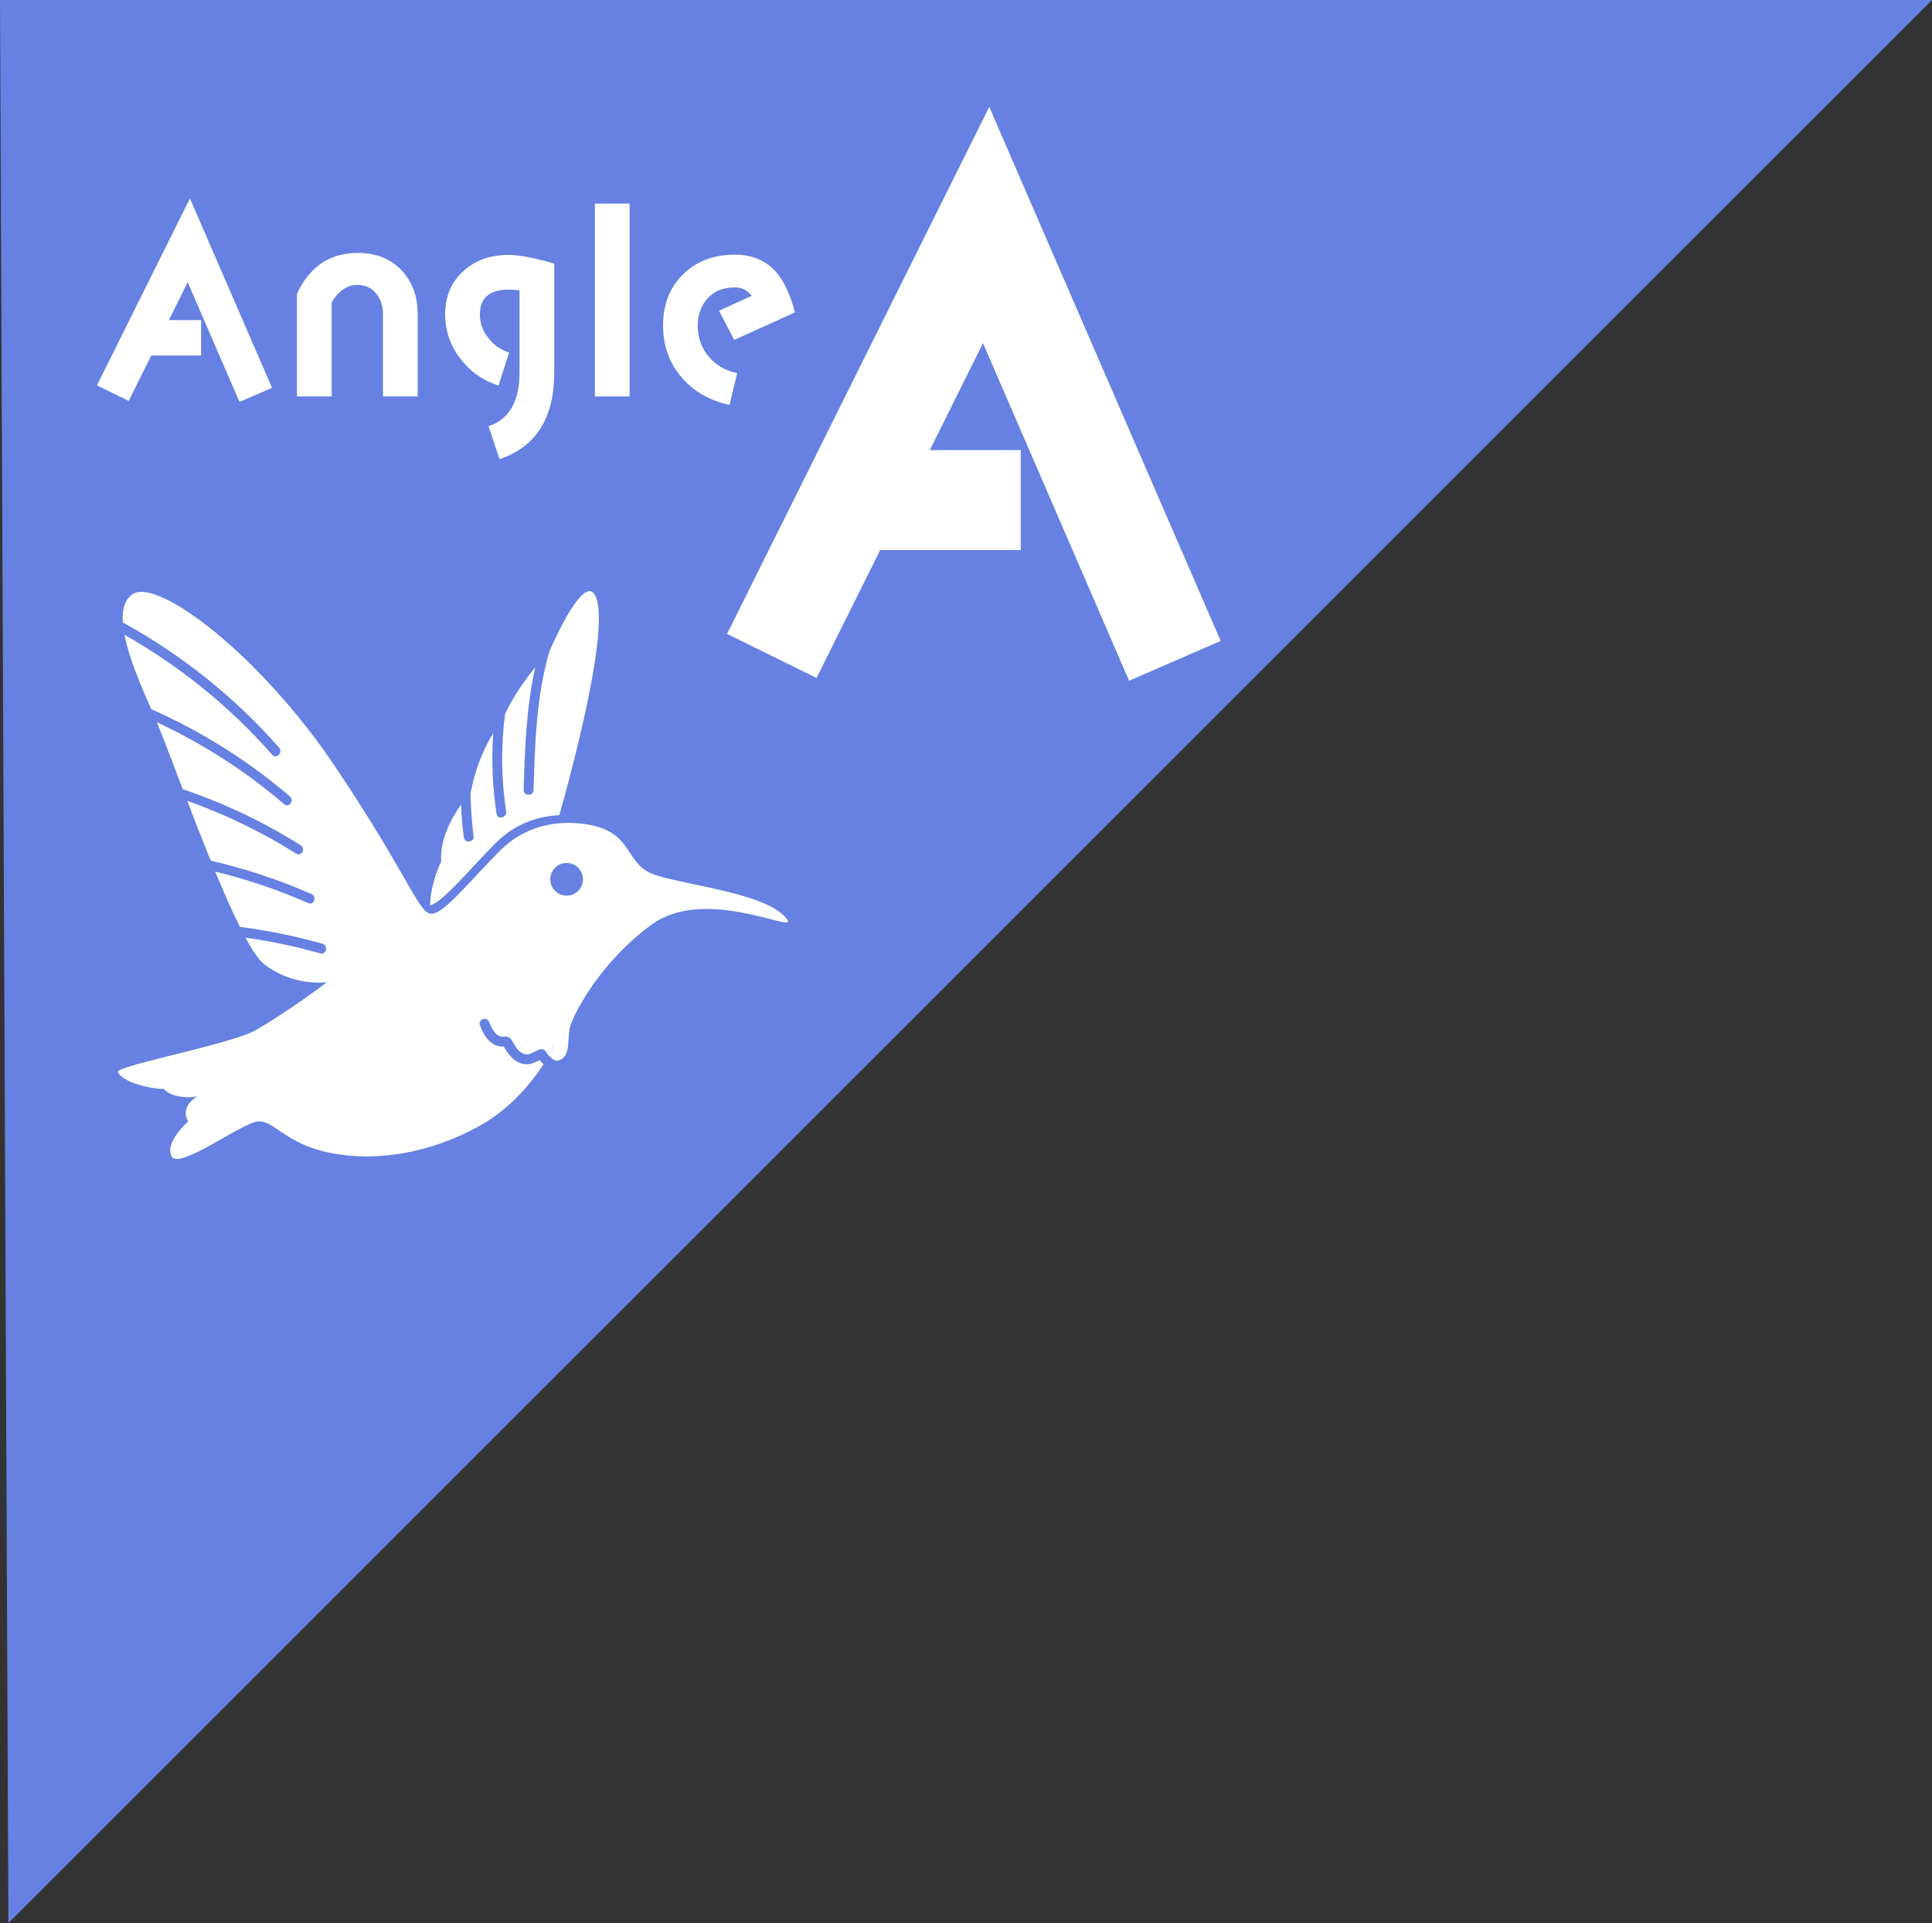 <?xml version="1.0" encoding="UTF-8"?><svg id="_レイヤー_2" xmlns="http://www.w3.org/2000/svg" viewBox="0 0 91.2 90.804"><rect x="0" y="0" width="91.2" height="90.804" fill="#333333" stroke="none"/><defs><style>.cls-1{fill:#6681e2;}.cls-2{fill:#fff;}</style></defs><g id="_レイヤー_1-2"><polygon class="cls-1" points="0 0 91.2 0 .396 90.804 0 0"/><path class="cls-2" d="m25.787,49.678l.379-.297s-.085.181-.254.469c-.039-.043-.075-.09-.107-.14-.01-.018-.017-.032-.017-.032Z"/><path class="cls-2" d="m23.418,39.787c-1.285,1.285-2.467,2.771-3.113,2.963-.001-1.001.522-2.104.522-2.062-.078-1.051.496-2.069.935-2.697.021.506.062,1.012.128,1.515.016.126.094.234.234.234.115,0,.25-.108.234-.234-.091-.701-.138-1.406-.144-2.111.009-.012.018-.024.021-.029.231-1.253.711-2.212,1.048-2.739-.089,1.268-.036,2.543.159,3.806.046.297.497.17.451-.124-.235-1.521-.248-3.07-.051-4.594.376-.83.963-1.639,1.424-2.208-.421,1.889-.491,3.861-.547,5.794-.009.302.459.3.468,0,.063-2.193.134-4.455.755-6.57.003-.003.009-.009.009-.009,0,0,1.464-3.446,2.084-2.703.884,1.164-.963,8.101-1.631,10.47-.866.043-2.007.32-2.987,1.3Z"/><path class="cls-2" d="m7.405,34.105c.293.705.725,1.853,1.223,3.159,1.951.66,3.824,1.549,5.569,2.649.243.153.03.549-.214.394-1.619-1.021-3.346-1.857-5.145-2.495.352.918.729,1.89,1.109,2.826,1.631.375,3.228.902,4.761,1.579.266.117.112.544-.156.426-1.419-.627-2.89-1.124-4.393-1.489.399.965.797,1.869,1.165,2.609,1.314.171,2.617.435,3.894.796.289.082.193.54-.098.458-1.161-.328-2.342-.576-3.533-.745.327.604.623,1.046.868,1.24,1.351,1.07,2.866.867,2.948.867s-2.136,1.595-3.353,2.272c-1.217.676-6.625,1.677-6.49,1.974.379.649,2.136.838,2.163.784.46.514,1.514.406,1.595.351-.892.568-.433,1.19-.433,1.19,0,0-1.136,1.001-.784,1.653.351.653,3.326-1.599,4.083-1.653.757-.054,1.271,1.055,3.407,1.487,2.136.433,4.732.027,7.085-1.298,1.452-.818,2.438-2.056,2.982-2.885-.066-.06-.127-.127-.182-.199-.104.045-.203.102-.31.143-.154.059-.316.069-.477.037-.347-.07-.606-.337-.787-.626-.034-.054-.09-.126-.114-.191-.033.002-.078.001-.088.001-.168-.006-.334-.064-.472-.16-.299-.208-.443-.534-.579-.859-.049-.117.053-.256.163-.288.134-.039.239.048.288.163.102.243.225.546.489.651.115.045.227-.001.344.025.141.031.211.135.276.252.124.225.271.479.531.562.269.087.512-.155.765-.215.101-.024.211.016.264.107.011.018.024.034.036.052-.01-.018-.017-.032-.017-.032l.379-.297s-.085.181-.254.469c.077.086.167.159.269.216.099.03.211.023.336-.063.433-.297.243-1.028.406-1.569.162-.541,1.352-2.948,3.813-4.76,2.461-1.812,6.544.27,6.463-.189-.757-1.271-4.651-1.65-6.247-2.163-1.595-.514-.909-2.132-3.515-2.434-.225-.026-.515-.042-.844-.026-.866.043-2.007.32-2.987,1.3-1.285,1.285-2.467,2.771-3.113,2.963-.033.01-.067.019-.097.022-.62.056-1.014-1.633-4.561-6.927-3.548-5.293-8.391-8.954-9.573-8.165-.383.256-.505.737-.466,1.338,2.781,1.524,5.288,3.531,7.381,5.913.198.225-.132.558-.331.331-1.99-2.264-4.35-4.179-6.972-5.663.21,1.082.77,2.399,1.262,3.511,2.37,1.046,4.584,2.437,6.552,4.125.221.19-.051.553-.273.363-1.817-1.559-3.841-2.86-6.008-3.866Zm18.571,7.414c0-.426.345-.771.771-.771s.771.345.771.771-.345.771-.771.771-.771-.345-.771-.771Z"/><path class="cls-2" d="m23.818,49.413c.002-.001.006-.001.006-.002-.001.003-.004.004-.006.002Z"/><path class="cls-2" d="m11.306,18.977l-2.446-5.652-.889,1.791h1.522v1.673h-2.353l-1.065,2.142-1.498-.737,4.389-8.824,3.874,8.941-1.533.667Z"/><path class="cls-2" d="m18.079,18.72v-3.886c0-.387-.105-.714-.327-.983-.223-.269-.516-.398-.89-.398-.468,0-.866.269-1.205.819v4.447h-1.639v-4.846c.597-1.287,1.557-1.931,2.879-1.931.843,0,1.522.269,2.048.808.515.55.772,1.24.772,2.083v3.886h-1.639Z"/><path class="cls-2" d="m23.578,21.681l-.516-1.557c.972-.316,1.463-1.171,1.463-2.54v-3.874c-.175-.023-.339-.035-.503-.035-.913,0-1.369.387-1.369,1.171,0,.409.129.784.398,1.111.258.34.586.562.983.691l-.503,1.556c-.737-.233-1.347-.667-1.815-1.287s-.702-1.31-.702-2.083c0-.855.293-1.533.878-2.048.55-.504,1.264-.749,2.118-.749.503,0,1.217.14,2.153.409v5.138c0,2.153-.866,3.523-2.586,4.097Z"/><path class="cls-2" d="m28.081,18.72v-9.105h1.639v9.105h-1.639Z"/><path class="cls-2" d="m34.657,16.051l-.714-1.381,1.545-.702c-.21-.27-.479-.398-.796-.398-.538,0-.959.163-1.275.503-.315.34-.479.772-.479,1.31,0,.573.176,1.054.515,1.451.34.41.784.667,1.346.784l-.362,1.498c-.936-.199-1.697-.632-2.271-1.31-.573-.667-.866-1.486-.866-2.435,0-.994.316-1.802.948-2.423.632-.62,1.451-.924,2.445-.924.808,0,1.44.269,1.92.796.386.433.69,1.076.913,1.931l-2.868,1.299Z"/><path class="cls-2" d="m53.299,32.142l-6.898-15.941-2.508,5.05h4.29v4.72h-6.634l-3.004,6.04-4.225-2.079,12.377-24.886,10.925,25.216-4.323,1.881Z"/></g></svg>